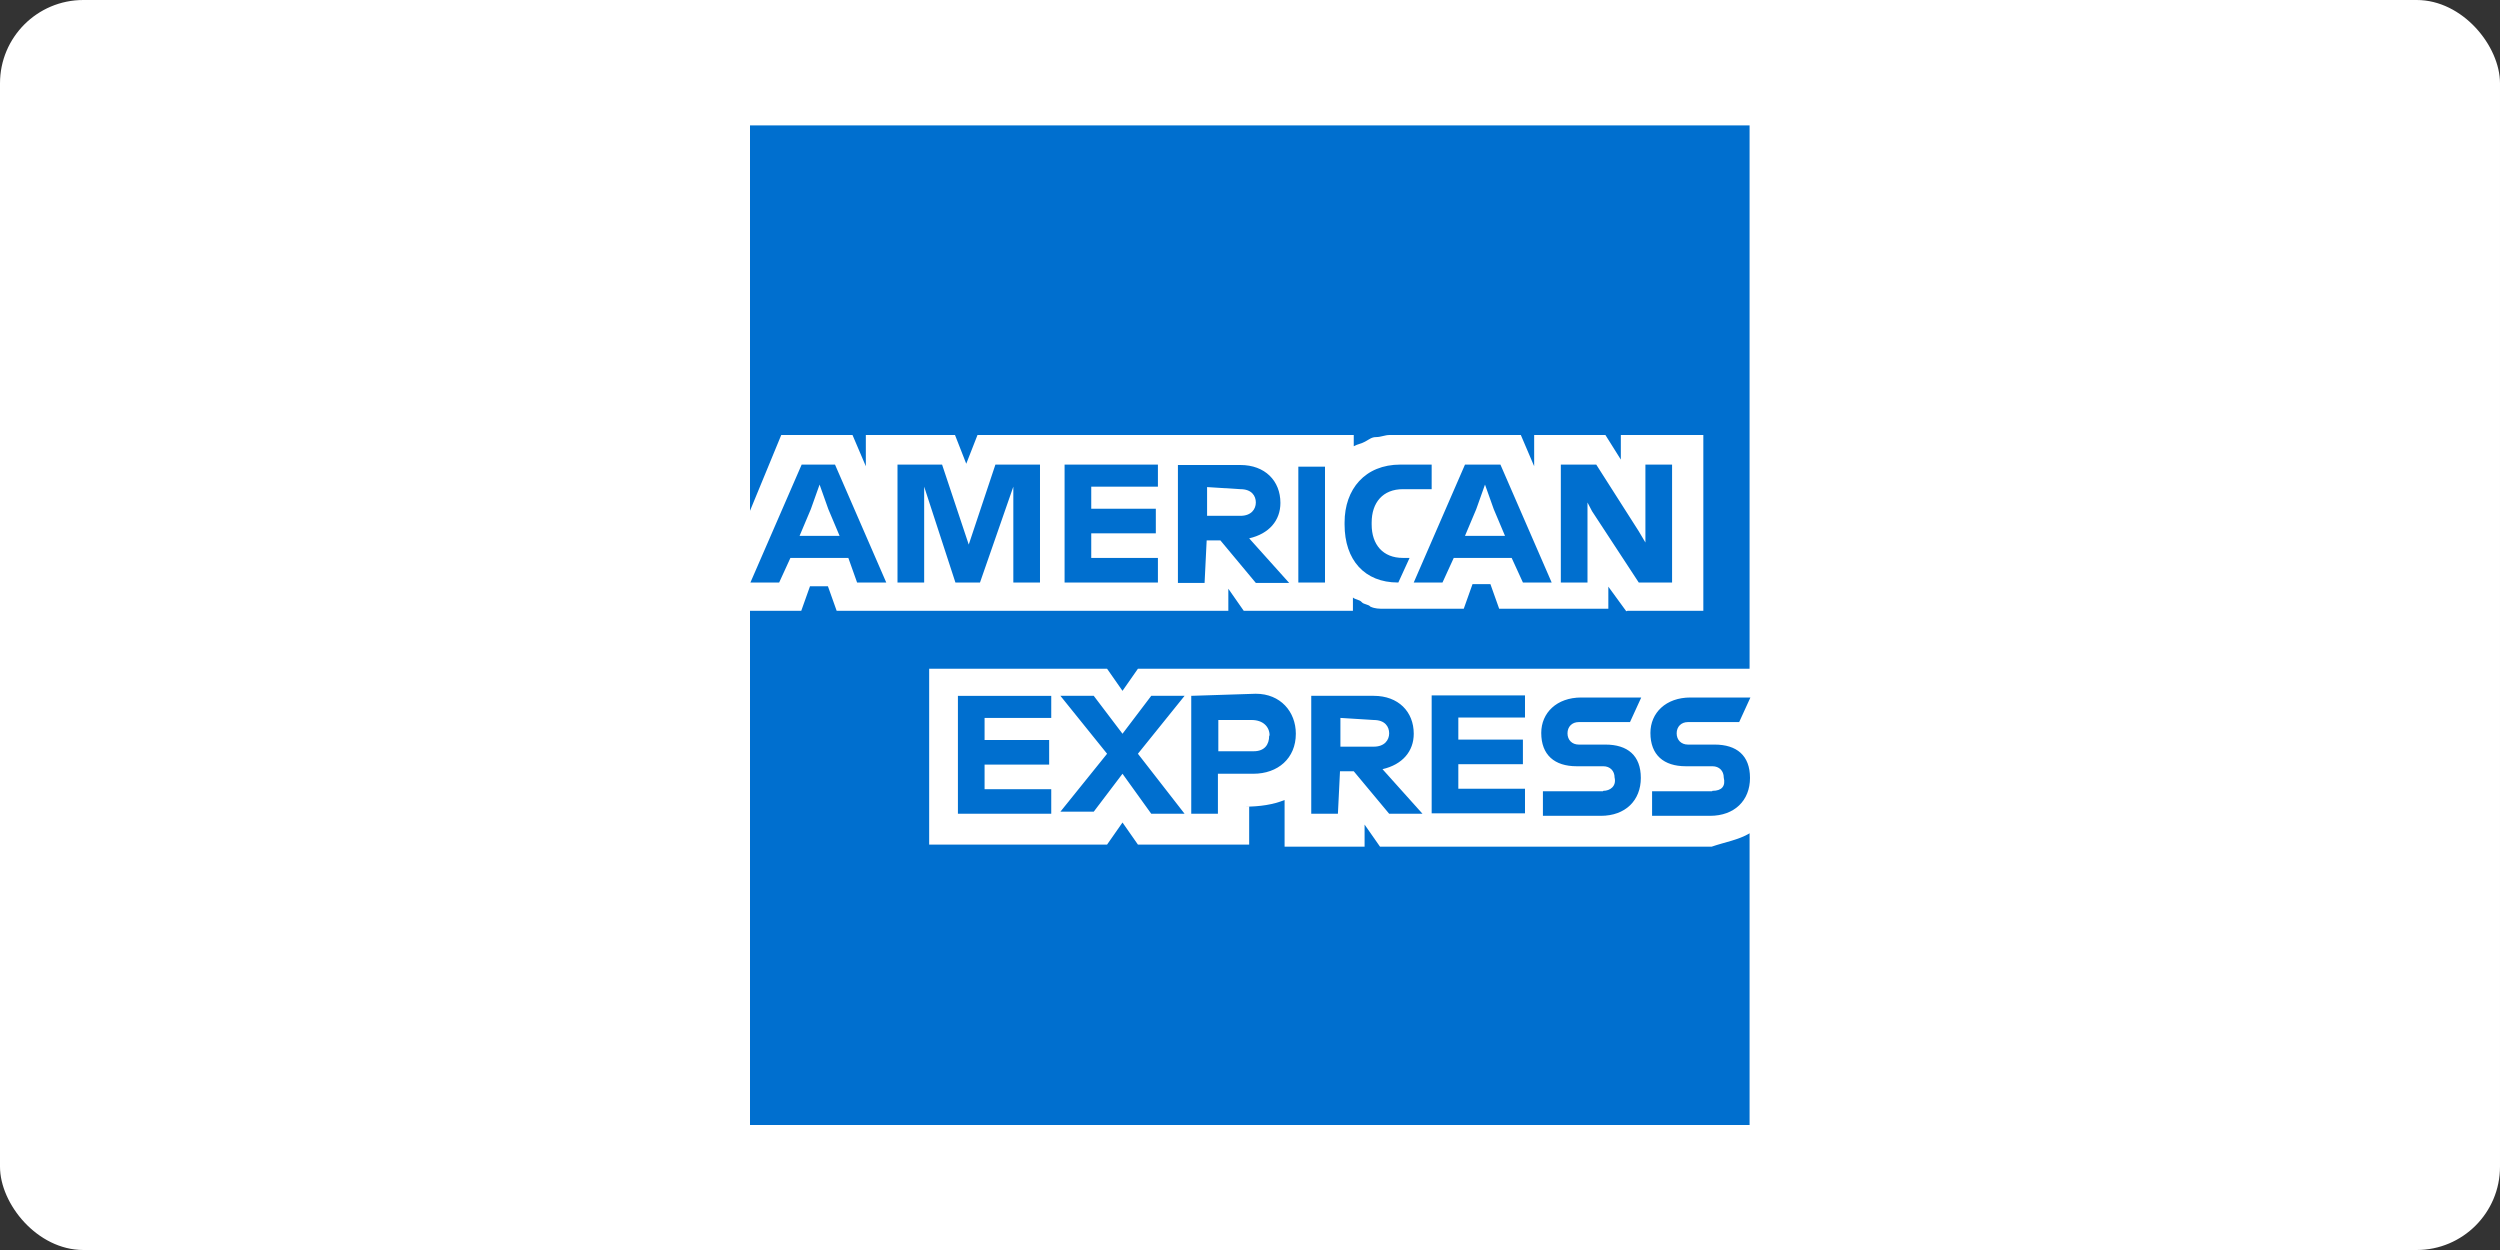 <?xml version="1.0" encoding="UTF-8"?>
<svg xmlns="http://www.w3.org/2000/svg" width="60" height="30" viewBox="0 0 60 30">
  <rect x="0" y="0" width="60" height="30" fill="#333333" stroke="none"/>
  <defs>
    <style>
      .cls-1 {
        fill: #fff;
      }

      .cls-1, .cls-2 {
        stroke-width: 0px;
      }

      .cls-2 {
        fill: #006fcf;
      }
    </style>
  </defs>
  <g id="image">
    <rect class="cls-1" width="60" height="30" rx="2" ry="2"/>
  </g>
  <g id="Layer_1" data-name="Layer 1">
    <g>
      <path id="logo-blue-box-small-45-9x45-a" class="cls-1" d="m41.99,26.99h-23.99V3h23.99v23.99Z"/>
      <path class="cls-2" d="m41.99,15.99V3.01h-23.99v23.99h23.99v-7c-.05,0,0-4.01,0-4.01"/>
      <path class="cls-1" d="m39.06,14.66h1.82v-4.22h-1.98v.59l-.37-.59h-1.71v.75l-.32-.75h-3.15c-.11,0-.21.05-.32.05s-.16.05-.27.11-.16.05-.27.11v-.27h-9.03l-.27.69-.27-.69h-2.14v.75l-.32-.75h-1.71l-.75,1.82v2.4h1.23l.21-.59h.43l.21.59h9.4v-.53l.37.53h2.62v-.32c.05.05.16.05.21.11s.16.05.21.11c.11.05.21.05.32.05h1.92l.21-.59h.43l.21.59h2.62v-.53s.43.59.43.59Zm2.94,5.34v-3.95h-14.69l-.37.53-.37-.53h-4.27v4.22h4.27l.37-.53.37.53h2.67v-.91h-.11c.37,0,.69-.05.96-.16v1.12h1.92v-.53l.37.53h7.96c.32-.11.64-.16.91-.32Z"/>
      <path class="cls-2" d="m41.09,18.99h-1.44v.59h1.39c.59,0,.96-.37.96-.91s-.32-.8-.85-.8h-.64c-.16,0-.27-.11-.27-.27s.11-.27.27-.27h1.23l.27-.59h-1.44c-.59,0-.96.37-.96.85,0,.53.32.8.85.8h.64c.16,0,.27.11.27.27.05.21-.05.32-.27.32Zm-2.62,0h-1.44v.59h1.39c.59,0,.96-.37.96-.91s-.32-.8-.85-.8h-.64c-.16,0-.27-.11-.27-.27s.11-.27.27-.27h1.23l.27-.59h-1.44c-.59,0-.96.37-.96.85,0,.53.32.8.85.8h.64c.16,0,.27.11.27.27.05.21-.11.32-.27.32Zm-1.87-1.71v-.59h-2.24v2.83h2.24v-.59h-1.6v-.59h1.55v-.59h-1.55v-.53h1.6s0,.05,0,.05Zm-3.63,0c.27,0,.37.16.37.32s-.11.32-.37.32h-.8v-.69s.8.05.8.05Zm-.8,1.23h.32l.85,1.02h.8l-.96-1.07c.48-.11.75-.43.75-.85,0-.53-.37-.91-.96-.91h-1.5v2.83h.64s.05-1.02.05-1.02Zm-1.71-.85c0,.21-.11.37-.37.37h-.85v-.75h.8c.27,0,.43.16.43.37Zm-1.87-.96v2.83h.64v-.96h.85c.59,0,1.02-.37,1.02-.96,0-.53-.37-.96-.96-.96,0,0-1.55.05-1.55.05Zm-.96,2.83h.8l-1.12-1.44,1.12-1.39h-.8l-.69.91-.69-.91h-.8l1.12,1.39-1.12,1.39h.8l.69-.91s.69.96.69.96Zm-2.4-2.24v-.59h-2.24v2.83h2.24v-.59h-1.6v-.59h1.55v-.59h-1.55v-.53h1.6v.05Zm12.98-5.02l1.12,1.71h.8v-2.83h-.64v1.87l-.16-.27-1.02-1.6h-.85v2.83h.64v-1.92s.11.21.11.21Zm-2.78-.05l.21-.59.21.59.27.64h-.96s.27-.64.27-.64Zm1.12,1.76h.69l-1.23-2.83h-.85l-1.23,2.83h.69l.27-.59h1.39s.27.59.27.59Zm-2.99,0l.27-.59h-.16c-.48,0-.75-.32-.75-.8v-.05c0-.48.27-.8.75-.8h.69v-.59h-.75c-.85,0-1.34.59-1.34,1.39v.05c0,.85.48,1.39,1.28,1.39Zm-2.4,0h.64v-2.78h-.64v2.78Zm-1.39-2.24c.27,0,.37.16.37.32s-.11.32-.37.32h-.8v-.69s.8.05.8.05Zm-.8,1.23h.32l.85,1.02h.8l-.96-1.07c.48-.11.75-.43.75-.85,0-.53-.37-.91-.96-.91h-1.5v2.83h.64s.05-1.02.05-1.02Zm-1.18-1.23v-.59h-2.24v2.83h2.24v-.59h-1.6v-.59h1.55v-.59h-1.55v-.53h1.6v.05Zm-4.86,2.24h.59l.8-2.3v2.3h.64v-2.83h-1.07l-.64,1.92-.64-1.92h-1.07v2.83h.64v-2.3s.75,2.3.75,2.3Zm-3.47-1.76l.21-.59.21.59.27.64h-.96s.27-.64.27-.64Zm1.12,1.76h.69l-1.23-2.83h-.8l-1.23,2.83h.69l.27-.59h1.39s.21.59.21.59Z"/>
    </g>
  </g>
</svg>